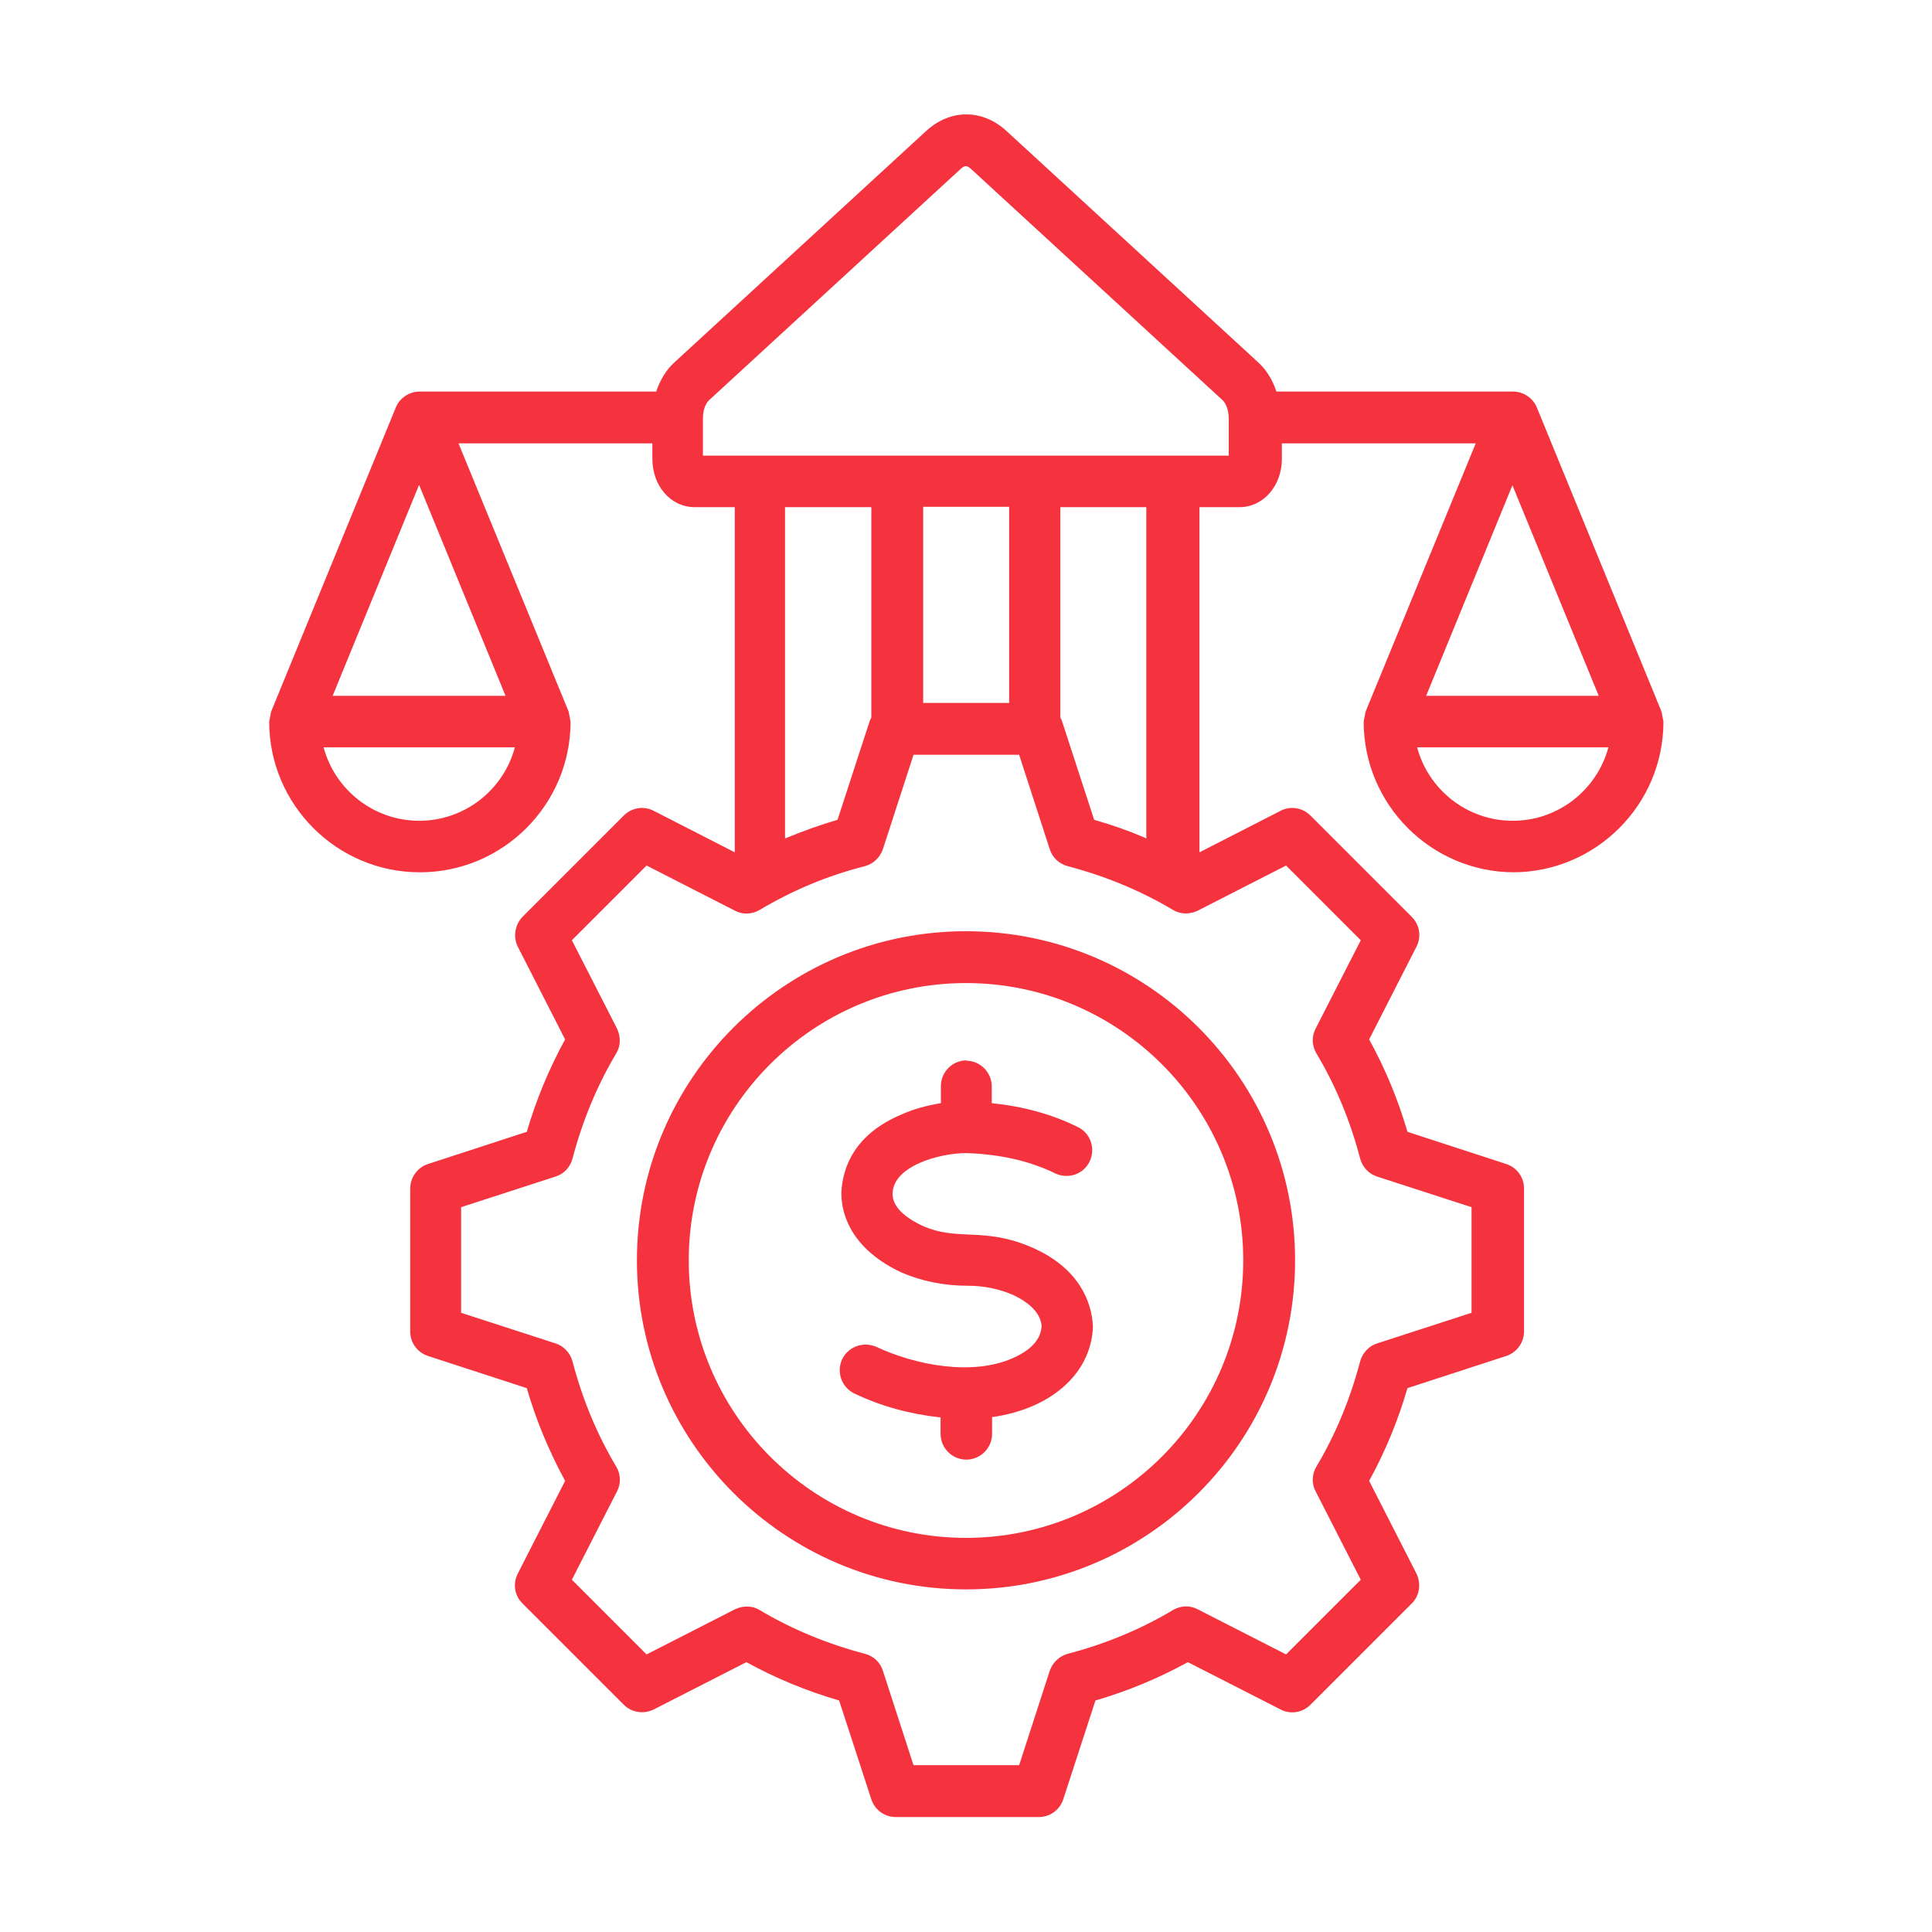 <svg xmlns="http://www.w3.org/2000/svg" id="Layer_1" viewBox="0 0 60 60"><defs><style>      .st0 {        fill: #f5333f;        fill-rule: evenodd;      }    </style></defs><path class="st0" d="M30,32.94c.44,0,.8.36.8.8v.52c.98.1,1.86.34,2.67.74.4.19.56.67.37,1.07-.19.4-.67.56-1.07.37-.8-.39-1.7-.59-2.75-.63-.86,0-2.3.41-2.3,1.27,0,.18.07.58.91.98,1.12.51,1.92.02,3.44.69,1.45.64,1.83,1.69,1.87,2.41,0,.04,0,.07,0,.1-.09,1.46-1.36,2.5-3.13,2.75v.52c0,.44-.36.8-.8.8s-.8-.36-.8-.8v-.51c-.93-.1-1.83-.34-2.67-.74-.4-.19-.57-.66-.39-1.06.19-.4.66-.57,1.07-.39,1.2.56,2.96.91,4.23.35.72-.32.87-.69.9-.99-.02-.2-.11-.61-.9-.98-.45-.19-.91-.28-1.4-.28-.73,0-1.42-.14-2.05-.41-1.48-.69-1.86-1.71-1.87-2.43,0-.02,0-.04,0-.07.04-.75.39-1.79,1.87-2.41.38-.17.79-.28,1.22-.35v-.53c0-.44.36-.8.8-.8h0ZM38.61,39.14c0-4.75-3.86-8.61-8.61-8.61s-8.61,3.86-8.61,8.61,3.86,8.62,8.61,8.62,8.61-3.86,8.61-8.62h0ZM19.78,39.14c0,5.63,4.58,10.22,10.22,10.22s10.22-4.58,10.22-10.22-4.58-10.22-10.22-10.22-10.22,4.58-10.22,10.22ZM49.66,21.61h-5.37l2.68-6.54,2.68,6.54ZM46.98,25.49c-1.42,0-2.62-.97-2.97-2.28h5.94c-.35,1.31-1.55,2.28-2.97,2.28ZM38.16,14.15h-16.33v-1.14c0-.26.07-.47.2-.59l7.8-7.17c.13-.12.2-.12.33,0l7.8,7.17c.12.11.2.33.2.59v1.14ZM35.61,26.04c-.53-.23-1.07-.42-1.63-.58l-1-3.07s-.03-.08-.05-.11v-6.53h2.67v10.29h0ZM39.94,26.88l-2.74,1.4c-.24.12-.54.12-.77-.02-1.02-.61-2.13-1.06-3.27-1.36-.27-.07-.48-.27-.56-.53l-.95-2.93h-3.28l-.95,2.93c-.09.26-.3.46-.56.53-1.15.29-2.25.75-3.27,1.36-.24.14-.53.15-.77.02l-2.74-1.4-2.32,2.32,1.4,2.74c.12.25.12.54-.02.77-.61,1.02-1.06,2.13-1.36,3.27-.07.27-.27.48-.53.56l-2.93.95v3.28l2.93.95c.26.08.46.3.53.56.3,1.15.75,2.25,1.36,3.27.14.24.15.53.02.77l-1.4,2.74,2.32,2.32,2.74-1.4c.25-.12.54-.12.77.02,1.02.61,2.13,1.06,3.27,1.36.27.07.48.27.56.53l.95,2.93h3.28l.95-2.93c.09-.26.3-.46.56-.53,1.15-.3,2.25-.75,3.27-1.36.24-.14.53-.15.77-.02l2.74,1.4,2.32-2.32-1.4-2.74c-.13-.24-.12-.54.02-.77.61-1.02,1.06-2.13,1.36-3.27.07-.26.27-.48.53-.56l2.93-.95v-3.28l-2.93-.95c-.26-.08-.46-.3-.53-.56-.3-1.15-.75-2.25-1.36-3.27-.14-.24-.15-.53-.02-.77l1.4-2.74-2.32-2.32ZM31.34,21.83h-2.67v-6.09h2.67v6.09ZM27.06,15.75v6.53s-.03.07-.05.11l-1,3.07c-.55.16-1.1.36-1.63.58v-10.29h2.67ZM13.02,25.49c-1.42,0-2.62-.97-2.97-2.28h5.94c-.35,1.31-1.55,2.28-2.97,2.28ZM13.02,15.07l2.68,6.54h-5.37l2.68-6.54ZM46.98,27.09c2.58,0,4.68-2.1,4.68-4.68l-.06-.31-3.87-9.44c-.12-.3-.42-.5-.74-.5h-7.35c-.12-.36-.31-.68-.58-.92l-7.8-7.17c-.75-.69-1.75-.69-2.5,0l-7.8,7.17c-.27.24-.46.56-.58.92h-7.35c-.32,0-.62.2-.74.5l-3.87,9.44-.06.31c0,2.58,2.1,4.68,4.68,4.68s4.68-2.1,4.68-4.68l-.06-.31-3.42-8.33h6.02v.48c0,.84.57,1.5,1.31,1.5h1.25v10.72l-2.52-1.29c-.31-.16-.68-.1-.93.15l-3.14,3.14c-.24.25-.3.62-.15.93l1.47,2.88c-.5.91-.9,1.88-1.19,2.87l-3.07,1c-.33.11-.55.42-.55.76v4.44c0,.35.22.65.55.76l3.07,1c.29,1,.69,1.96,1.19,2.88l-1.47,2.88c-.16.31-.1.69.15.93l3.14,3.14c.25.25.62.3.93.15l2.88-1.47c.91.5,1.88.9,2.88,1.19l1,3.07c.11.33.41.55.76.55h4.44c.35,0,.65-.22.76-.55l1-3.07c1-.29,1.96-.69,2.87-1.19l2.88,1.47c.31.16.68.1.93-.15l3.14-3.14c.25-.24.3-.62.15-.93l-1.47-2.88c.5-.91.9-1.88,1.19-2.88l3.07-1c.33-.11.55-.42.55-.76v-4.44c0-.35-.22-.65-.55-.76l-3.07-1c-.29-1-.69-1.96-1.19-2.87l1.47-2.88c.16-.31.1-.68-.15-.93l-3.14-3.14c-.25-.25-.62-.31-.93-.15l-2.52,1.29v-10.72h1.25c.73,0,1.31-.66,1.31-1.5v-.48h6.02l-3.42,8.33-.06.31c0,2.58,2.1,4.68,4.68,4.68h0Z"></path></svg>